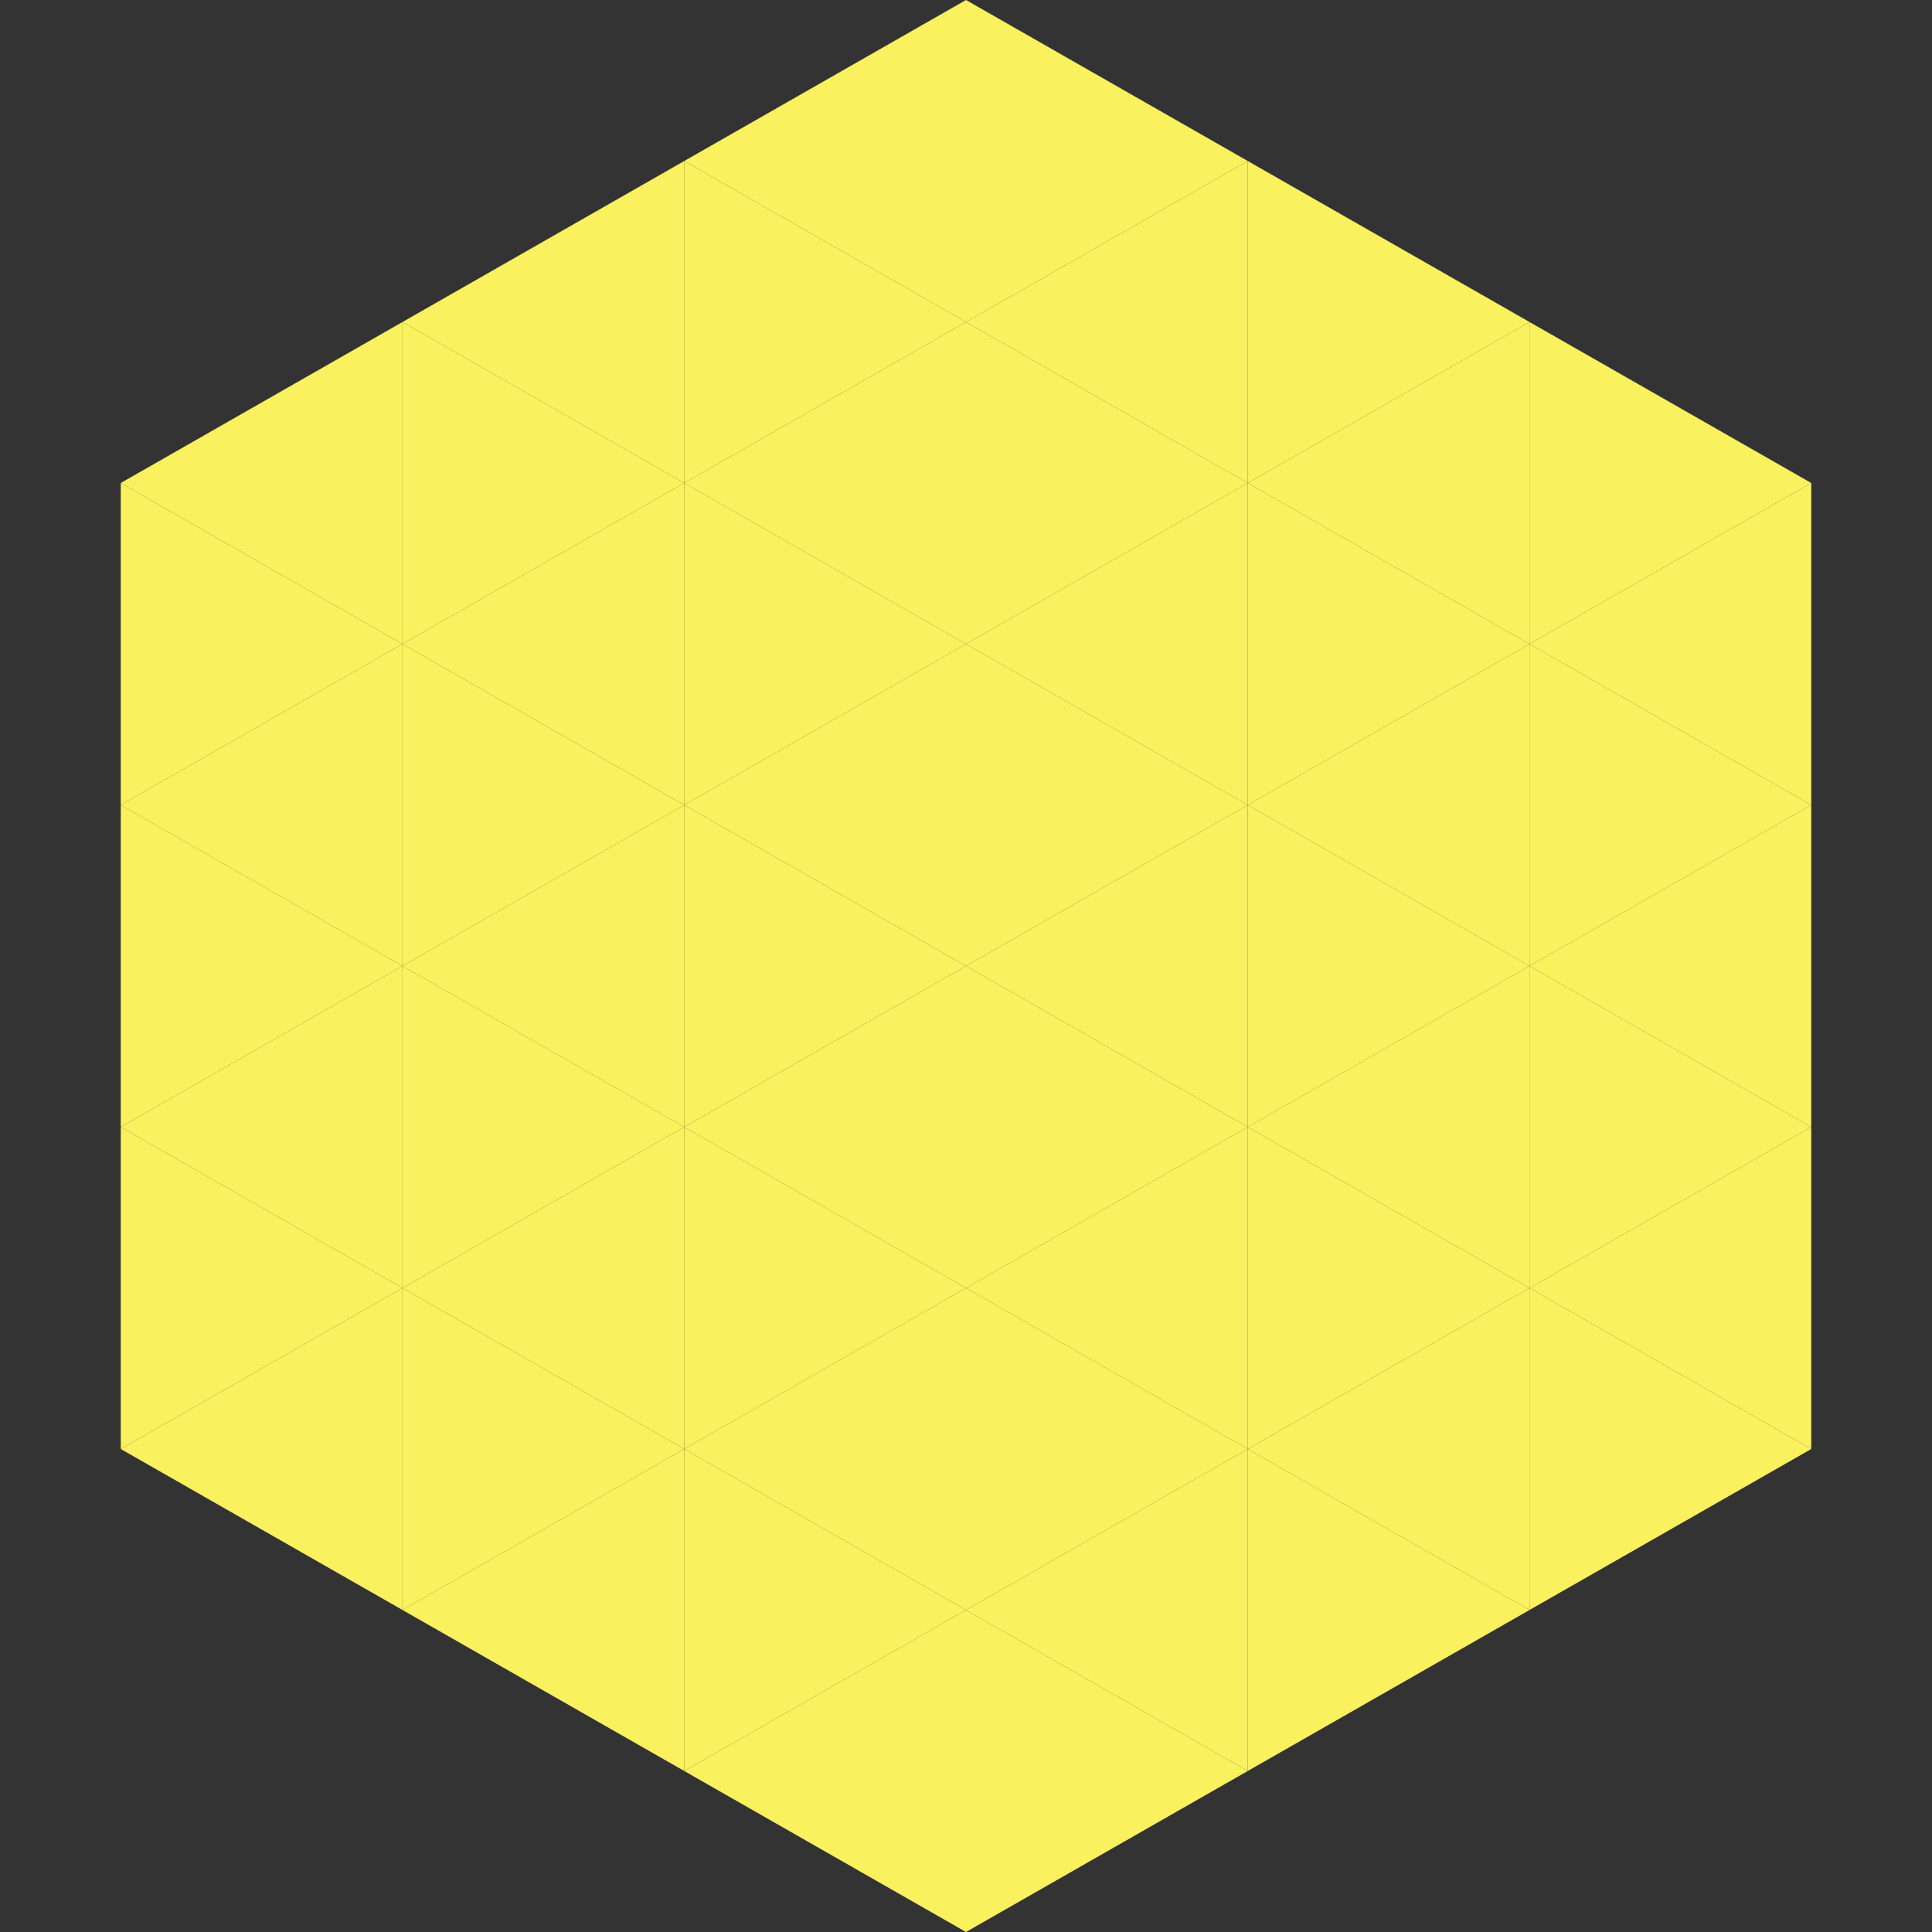 <?xml version="1.0"?>
<!-- Generated by SVGo -->
<svg width="240" height="240"
     xmlns="http://www.w3.org/2000/svg"
     xmlns:xlink="http://www.w3.org/1999/xlink">
<rect width="100%" height="100%" fill="#333333" stroke="none"/>
<polygon points="50,40 15,60 50,80" style="fill:rgb(250,241,95)" />
<polygon points="190,40 225,60 190,80" style="fill:rgb(250,241,95)" />
<polygon points="15,60 50,80 15,100" style="fill:rgb(250,241,95)" />
<polygon points="225,60 190,80 225,100" style="fill:rgb(250,241,95)" />
<polygon points="50,80 15,100 50,120" style="fill:rgb(250,241,95)" />
<polygon points="190,80 225,100 190,120" style="fill:rgb(250,241,95)" />
<polygon points="15,100 50,120 15,140" style="fill:rgb(250,241,95)" />
<polygon points="225,100 190,120 225,140" style="fill:rgb(250,241,95)" />
<polygon points="50,120 15,140 50,160" style="fill:rgb(250,241,95)" />
<polygon points="190,120 225,140 190,160" style="fill:rgb(250,241,95)" />
<polygon points="15,140 50,160 15,180" style="fill:rgb(250,241,95)" />
<polygon points="225,140 190,160 225,180" style="fill:rgb(250,241,95)" />
<polygon points="50,160 15,180 50,200" style="fill:rgb(250,241,95)" />
<polygon points="190,160 225,180 190,200" style="fill:rgb(250,241,95)" />
<polygon points="15,180 50,200 15,220" style="fill:rgb(255,255,255); fill-opacity:0" />
<polygon points="225,180 190,200 225,220" style="fill:rgb(255,255,255); fill-opacity:0" />
<polygon points="50,0 85,20 50,40" style="fill:rgb(255,255,255); fill-opacity:0" />
<polygon points="190,0 155,20 190,40" style="fill:rgb(255,255,255); fill-opacity:0" />
<polygon points="85,20 50,40 85,60" style="fill:rgb(250,241,95)" />
<polygon points="155,20 190,40 155,60" style="fill:rgb(250,241,95)" />
<polygon points="50,40 85,60 50,80" style="fill:rgb(250,241,95)" />
<polygon points="190,40 155,60 190,80" style="fill:rgb(250,241,95)" />
<polygon points="85,60 50,80 85,100" style="fill:rgb(250,241,95)" />
<polygon points="155,60 190,80 155,100" style="fill:rgb(250,241,95)" />
<polygon points="50,80 85,100 50,120" style="fill:rgb(250,241,95)" />
<polygon points="190,80 155,100 190,120" style="fill:rgb(250,241,95)" />
<polygon points="85,100 50,120 85,140" style="fill:rgb(250,241,95)" />
<polygon points="155,100 190,120 155,140" style="fill:rgb(250,241,95)" />
<polygon points="50,120 85,140 50,160" style="fill:rgb(250,241,95)" />
<polygon points="190,120 155,140 190,160" style="fill:rgb(250,241,95)" />
<polygon points="85,140 50,160 85,180" style="fill:rgb(250,241,95)" />
<polygon points="155,140 190,160 155,180" style="fill:rgb(250,241,95)" />
<polygon points="50,160 85,180 50,200" style="fill:rgb(250,241,95)" />
<polygon points="190,160 155,180 190,200" style="fill:rgb(250,241,95)" />
<polygon points="85,180 50,200 85,220" style="fill:rgb(250,241,95)" />
<polygon points="155,180 190,200 155,220" style="fill:rgb(250,241,95)" />
<polygon points="120,0 85,20 120,40" style="fill:rgb(250,241,95)" />
<polygon points="120,0 155,20 120,40" style="fill:rgb(250,241,95)" />
<polygon points="85,20 120,40 85,60" style="fill:rgb(250,241,95)" />
<polygon points="155,20 120,40 155,60" style="fill:rgb(250,241,95)" />
<polygon points="120,40 85,60 120,80" style="fill:rgb(250,241,95)" />
<polygon points="120,40 155,60 120,80" style="fill:rgb(250,241,95)" />
<polygon points="85,60 120,80 85,100" style="fill:rgb(250,241,95)" />
<polygon points="155,60 120,80 155,100" style="fill:rgb(250,241,95)" />
<polygon points="120,80 85,100 120,120" style="fill:rgb(250,241,95)" />
<polygon points="120,80 155,100 120,120" style="fill:rgb(250,241,95)" />
<polygon points="85,100 120,120 85,140" style="fill:rgb(250,241,95)" />
<polygon points="155,100 120,120 155,140" style="fill:rgb(250,241,95)" />
<polygon points="120,120 85,140 120,160" style="fill:rgb(250,241,95)" />
<polygon points="120,120 155,140 120,160" style="fill:rgb(250,241,95)" />
<polygon points="85,140 120,160 85,180" style="fill:rgb(250,241,95)" />
<polygon points="155,140 120,160 155,180" style="fill:rgb(250,241,95)" />
<polygon points="120,160 85,180 120,200" style="fill:rgb(250,241,95)" />
<polygon points="120,160 155,180 120,200" style="fill:rgb(250,241,95)" />
<polygon points="85,180 120,200 85,220" style="fill:rgb(250,241,95)" />
<polygon points="155,180 120,200 155,220" style="fill:rgb(250,241,95)" />
<polygon points="120,200 85,220 120,240" style="fill:rgb(250,241,95)" />
<polygon points="120,200 155,220 120,240" style="fill:rgb(250,241,95)" />
<polygon points="85,220 120,240 85,260" style="fill:rgb(255,255,255); fill-opacity:0" />
<polygon points="155,220 120,240 155,260" style="fill:rgb(255,255,255); fill-opacity:0" />
</svg>
